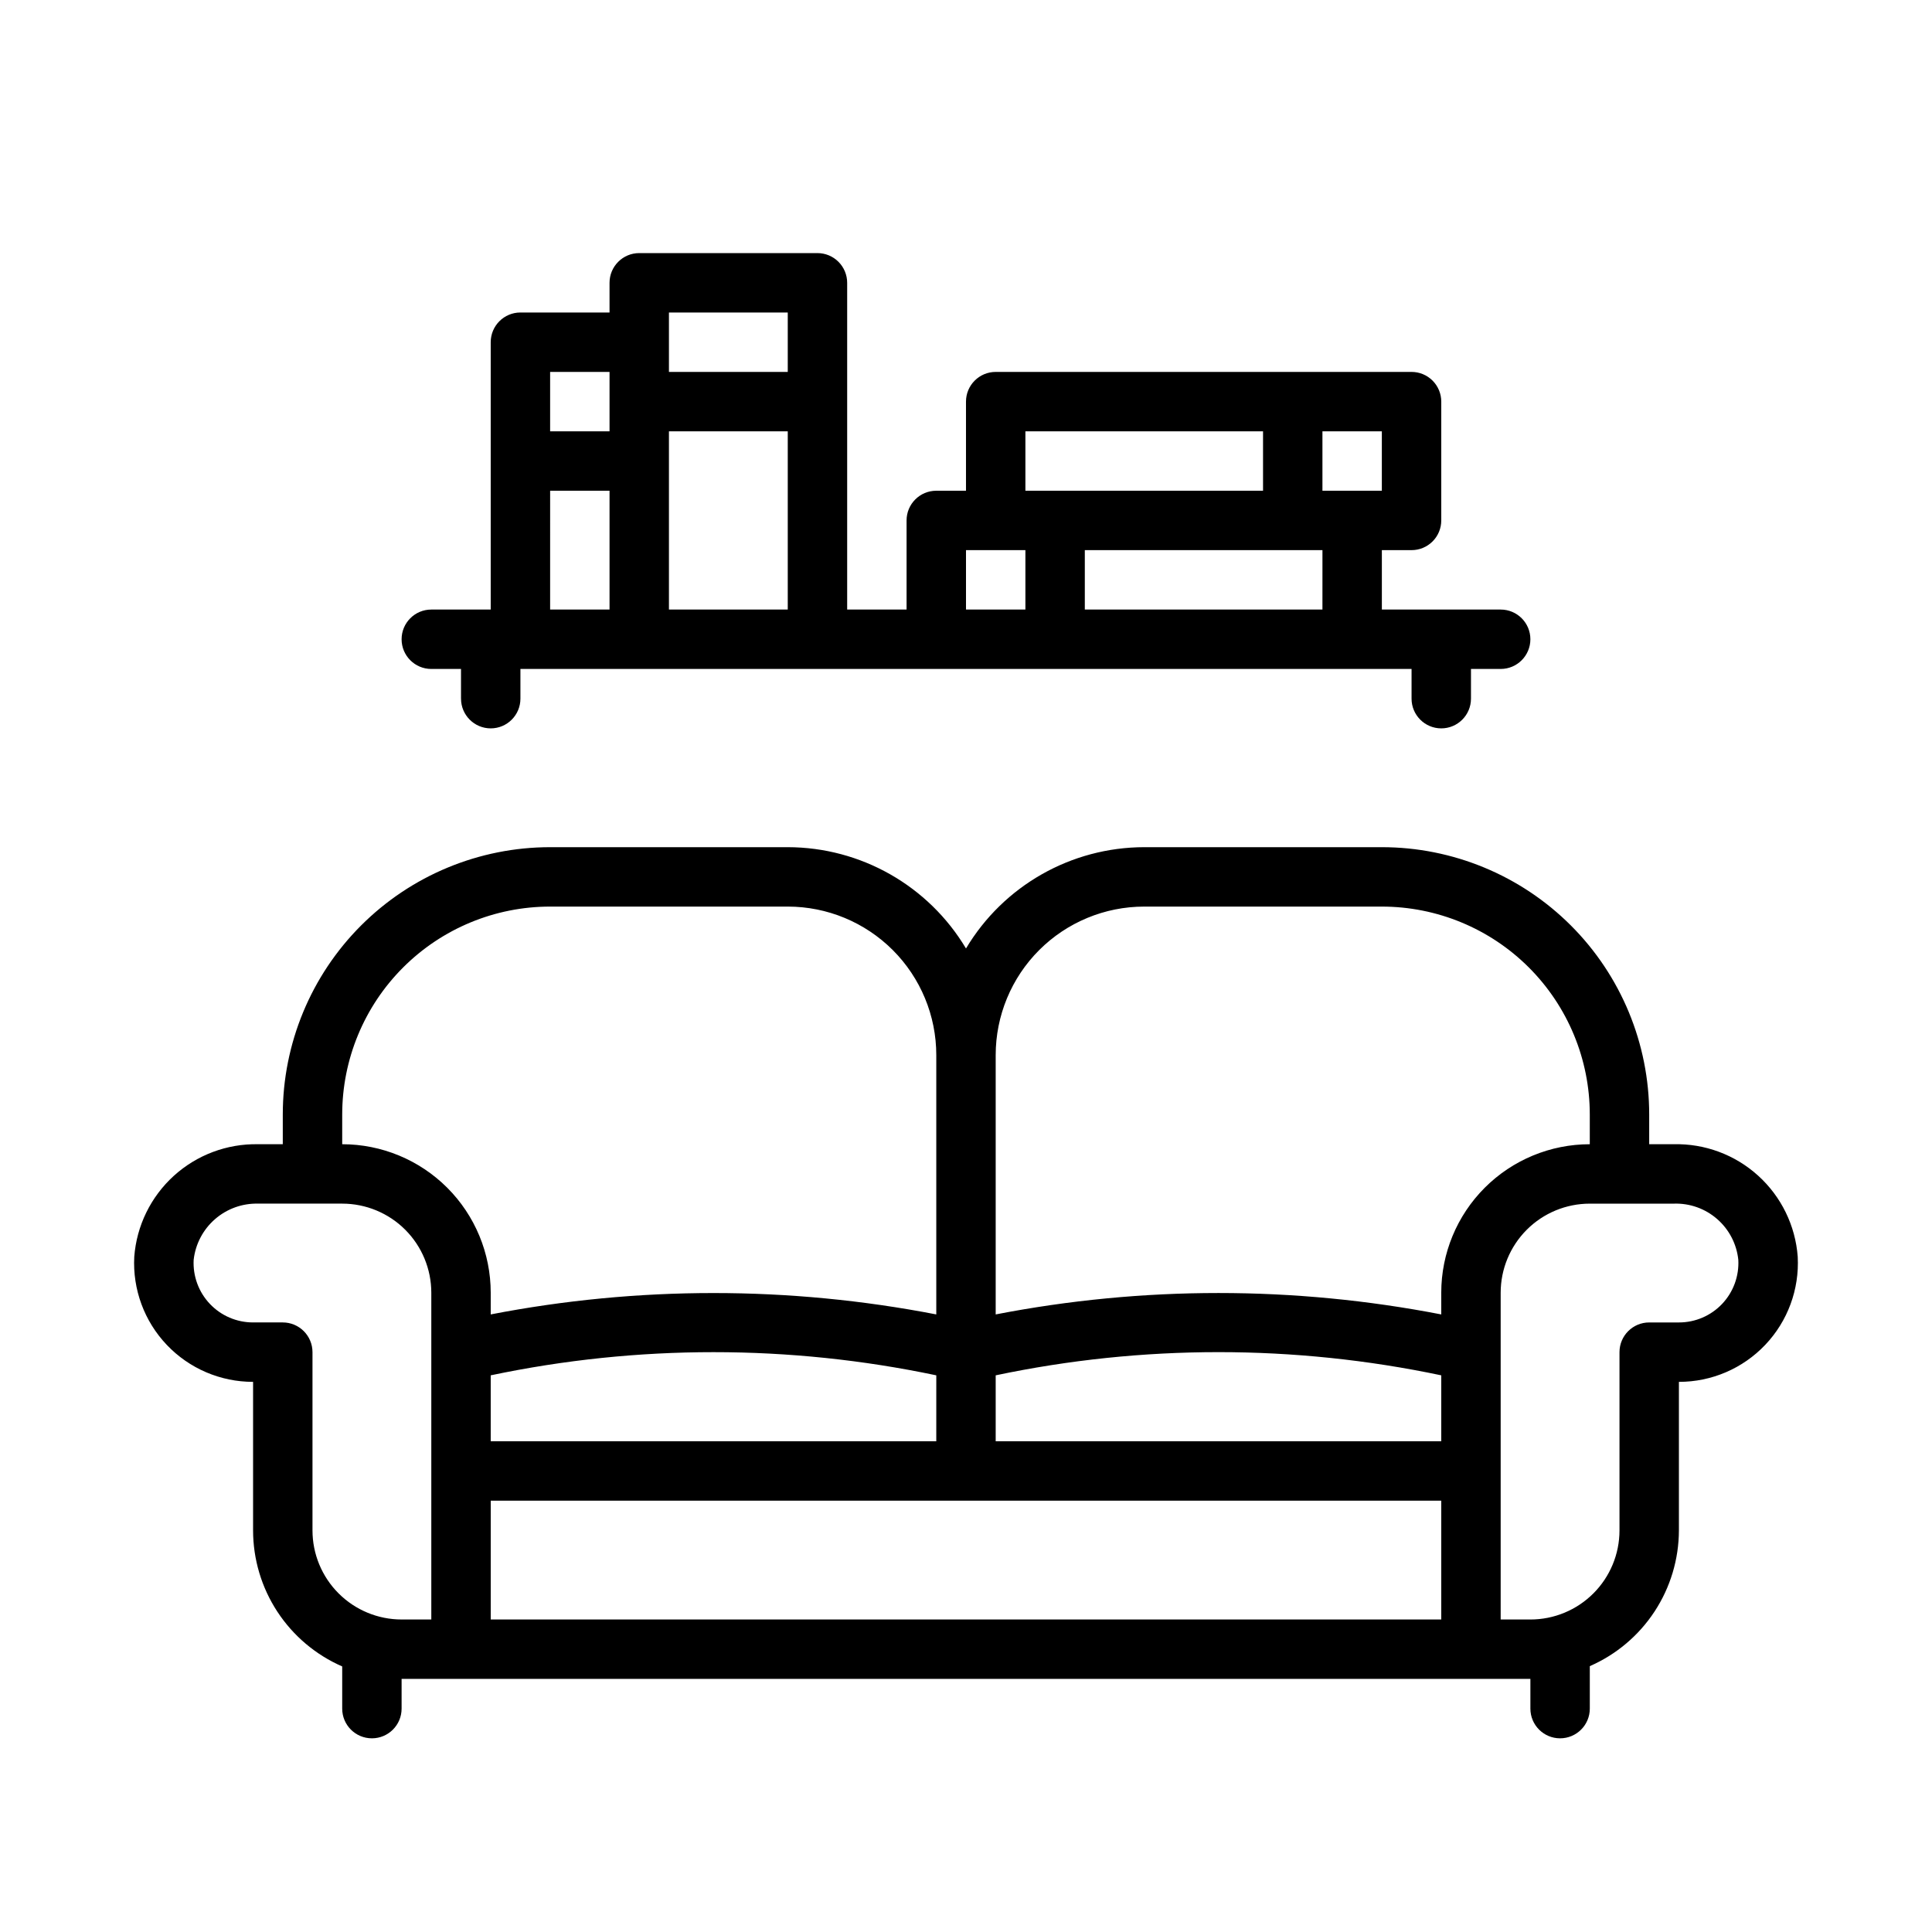 <?xml version="1.0" encoding="UTF-8"?>
<!-- Uploaded to: ICON Repo, www.iconrepo.com, Generator: ICON Repo Mixer Tools -->
<svg fill="#000000" width="800px" height="800px" version="1.1" viewBox="144 144 512 512" xmlns="http://www.w3.org/2000/svg">
 <g>
  <path d="m258.3 321.28h7.871v7.871h0.004c0 4.348 3.523 7.875 7.871 7.875s7.871-3.527 7.871-7.875v-7.871h236.16v7.871c0 4.348 3.523 7.875 7.871 7.875 4.348 0 7.875-3.527 7.875-7.875v-7.871h7.871c4.348 0 7.871-3.523 7.871-7.871s-3.523-7.871-7.871-7.871h-31.488v-15.746h7.871c2.09 0 4.09-0.828 5.566-2.305 1.477-1.477 2.305-3.477 2.305-5.566v-31.488c0-2.086-0.828-4.09-2.305-5.566-1.477-1.477-3.477-2.305-5.566-2.305h-110.21c-4.348 0-7.871 3.523-7.871 7.871v23.617h-7.875c-4.348 0-7.871 3.523-7.871 7.871v23.617h-15.742v-86.594c0-2.086-0.832-4.09-2.309-5.566s-3.477-2.305-5.566-2.305h-47.23c-4.348 0-7.871 3.523-7.871 7.871v7.871h-23.617c-4.348 0-7.871 3.527-7.871 7.875v70.848h-15.746c-4.348 0-7.871 3.523-7.871 7.871s3.523 7.871 7.871 7.871zm236.16-15.742h-62.973v-15.746h62.977zm15.742-31.488h-15.742v-15.746h15.742zm-94.461-15.746h62.977v15.742l-62.977 0.004zm-15.742 31.488h15.742v15.742l-15.742 0.004zm-78.723 15.746v-47.234h31.488v47.23zm0-78.719h31.488v15.742h-31.488zm-15.742 15.742v15.742h-15.746v-15.742zm-15.742 31.488h15.742v31.488h-15.746z"/>
  <path d="m587.51 447.23h-6.457v-7.871c0-18.789-7.465-36.812-20.75-50.098-13.289-13.285-31.309-20.75-50.098-20.75h-62.977c-19.367 0.023-37.301 10.215-47.23 26.844-9.934-16.629-27.867-26.82-47.234-26.844h-62.977c-18.789 0-36.809 7.465-50.098 20.75-13.285 13.285-20.75 31.309-20.75 50.098v7.871h-6.535c-8.246-0.164-16.242 2.836-22.348 8.383-6.106 5.551-9.855 13.227-10.477 21.453-0.453 8.633 2.66 17.074 8.617 23.34 5.953 6.269 14.227 9.812 22.871 9.801v39.359c0.004 7.656 2.238 15.145 6.434 21.547 4.195 6.402 10.168 11.445 17.184 14.508v11.18c0 4.348 3.523 7.871 7.871 7.871s7.871-3.523 7.871-7.871v-7.875h299.14v7.875c0 4.348 3.523 7.871 7.871 7.871s7.875-3.523 7.875-7.871v-11.258c7.004-3.059 12.965-8.086 17.16-14.477 4.191-6.387 6.434-13.859 6.453-21.5v-39.359c8.648 0.012 16.918-3.531 22.871-9.801 5.957-6.266 9.07-14.707 8.617-23.34-0.602-8.246-4.356-15.945-10.484-21.5-6.125-5.555-14.152-8.539-22.418-8.336zm-329.21 125.95h-7.871c-6.262 0-12.27-2.488-16.699-6.918-4.43-4.43-6.918-10.434-6.918-16.699v-47.23c0-2.09-0.828-4.09-2.305-5.566-1.477-1.477-3.477-2.309-5.566-2.309h-7.871c-4.332 0.008-8.473-1.77-11.449-4.91-2.981-3.144-4.535-7.375-4.297-11.699 0.473-4.164 2.488-8.004 5.652-10.758 3.16-2.754 7.238-4.223 11.43-4.117h22.281c6.262 0 12.27 2.484 16.699 6.914 4.426 4.43 6.914 10.438 6.914 16.699zm-23.613-125.95v-7.871c0-14.617 5.805-28.633 16.137-38.965 10.336-10.336 24.352-16.141 38.965-16.141h62.977c10.441 0 20.449 4.148 27.832 11.527 7.383 7.383 11.527 17.395 11.527 27.832v68.723c-38.996-7.555-79.082-7.555-118.08 0v-5.746c0-10.438-4.148-20.449-11.527-27.832-7.383-7.379-17.395-11.527-27.832-11.527zm157.44 61.246-0.004 17.473h-118.08v-17.473c38.934-8.188 79.145-8.188 118.08 0zm133.82 64.707h-251.9v-31.488h251.9zm0-47.23-118.08-0.004v-17.473c38.934-8.199 79.148-8.199 118.08 0zm0-39.359v5.746-0.004c-38.996-7.566-79.082-7.566-118.08 0v-68.723c0-10.438 4.144-20.449 11.527-27.832 7.383-7.379 17.395-11.527 27.832-11.527h62.977c14.613 0 28.629 5.805 38.965 16.141 10.332 10.332 16.141 24.348 16.141 38.965v7.871c-10.441 0-20.453 4.148-27.832 11.527-7.383 7.383-11.531 17.395-11.531 27.832zm62.977 7.871-7.871-0.004c-4.348 0-7.871 3.527-7.871 7.875v47.23c0 6.266-2.488 12.27-6.918 16.699s-10.434 6.918-16.699 6.918h-7.871v-86.594c0-6.262 2.488-12.27 6.918-16.699 4.426-4.43 10.434-6.914 16.699-6.914h22.277c4.199-0.145 8.301 1.312 11.469 4.074 3.172 2.762 5.176 6.621 5.613 10.801 0.238 4.324-1.316 8.555-4.293 11.699-2.981 3.141-7.121 4.918-11.453 4.91z"/>
 </g>
</svg>